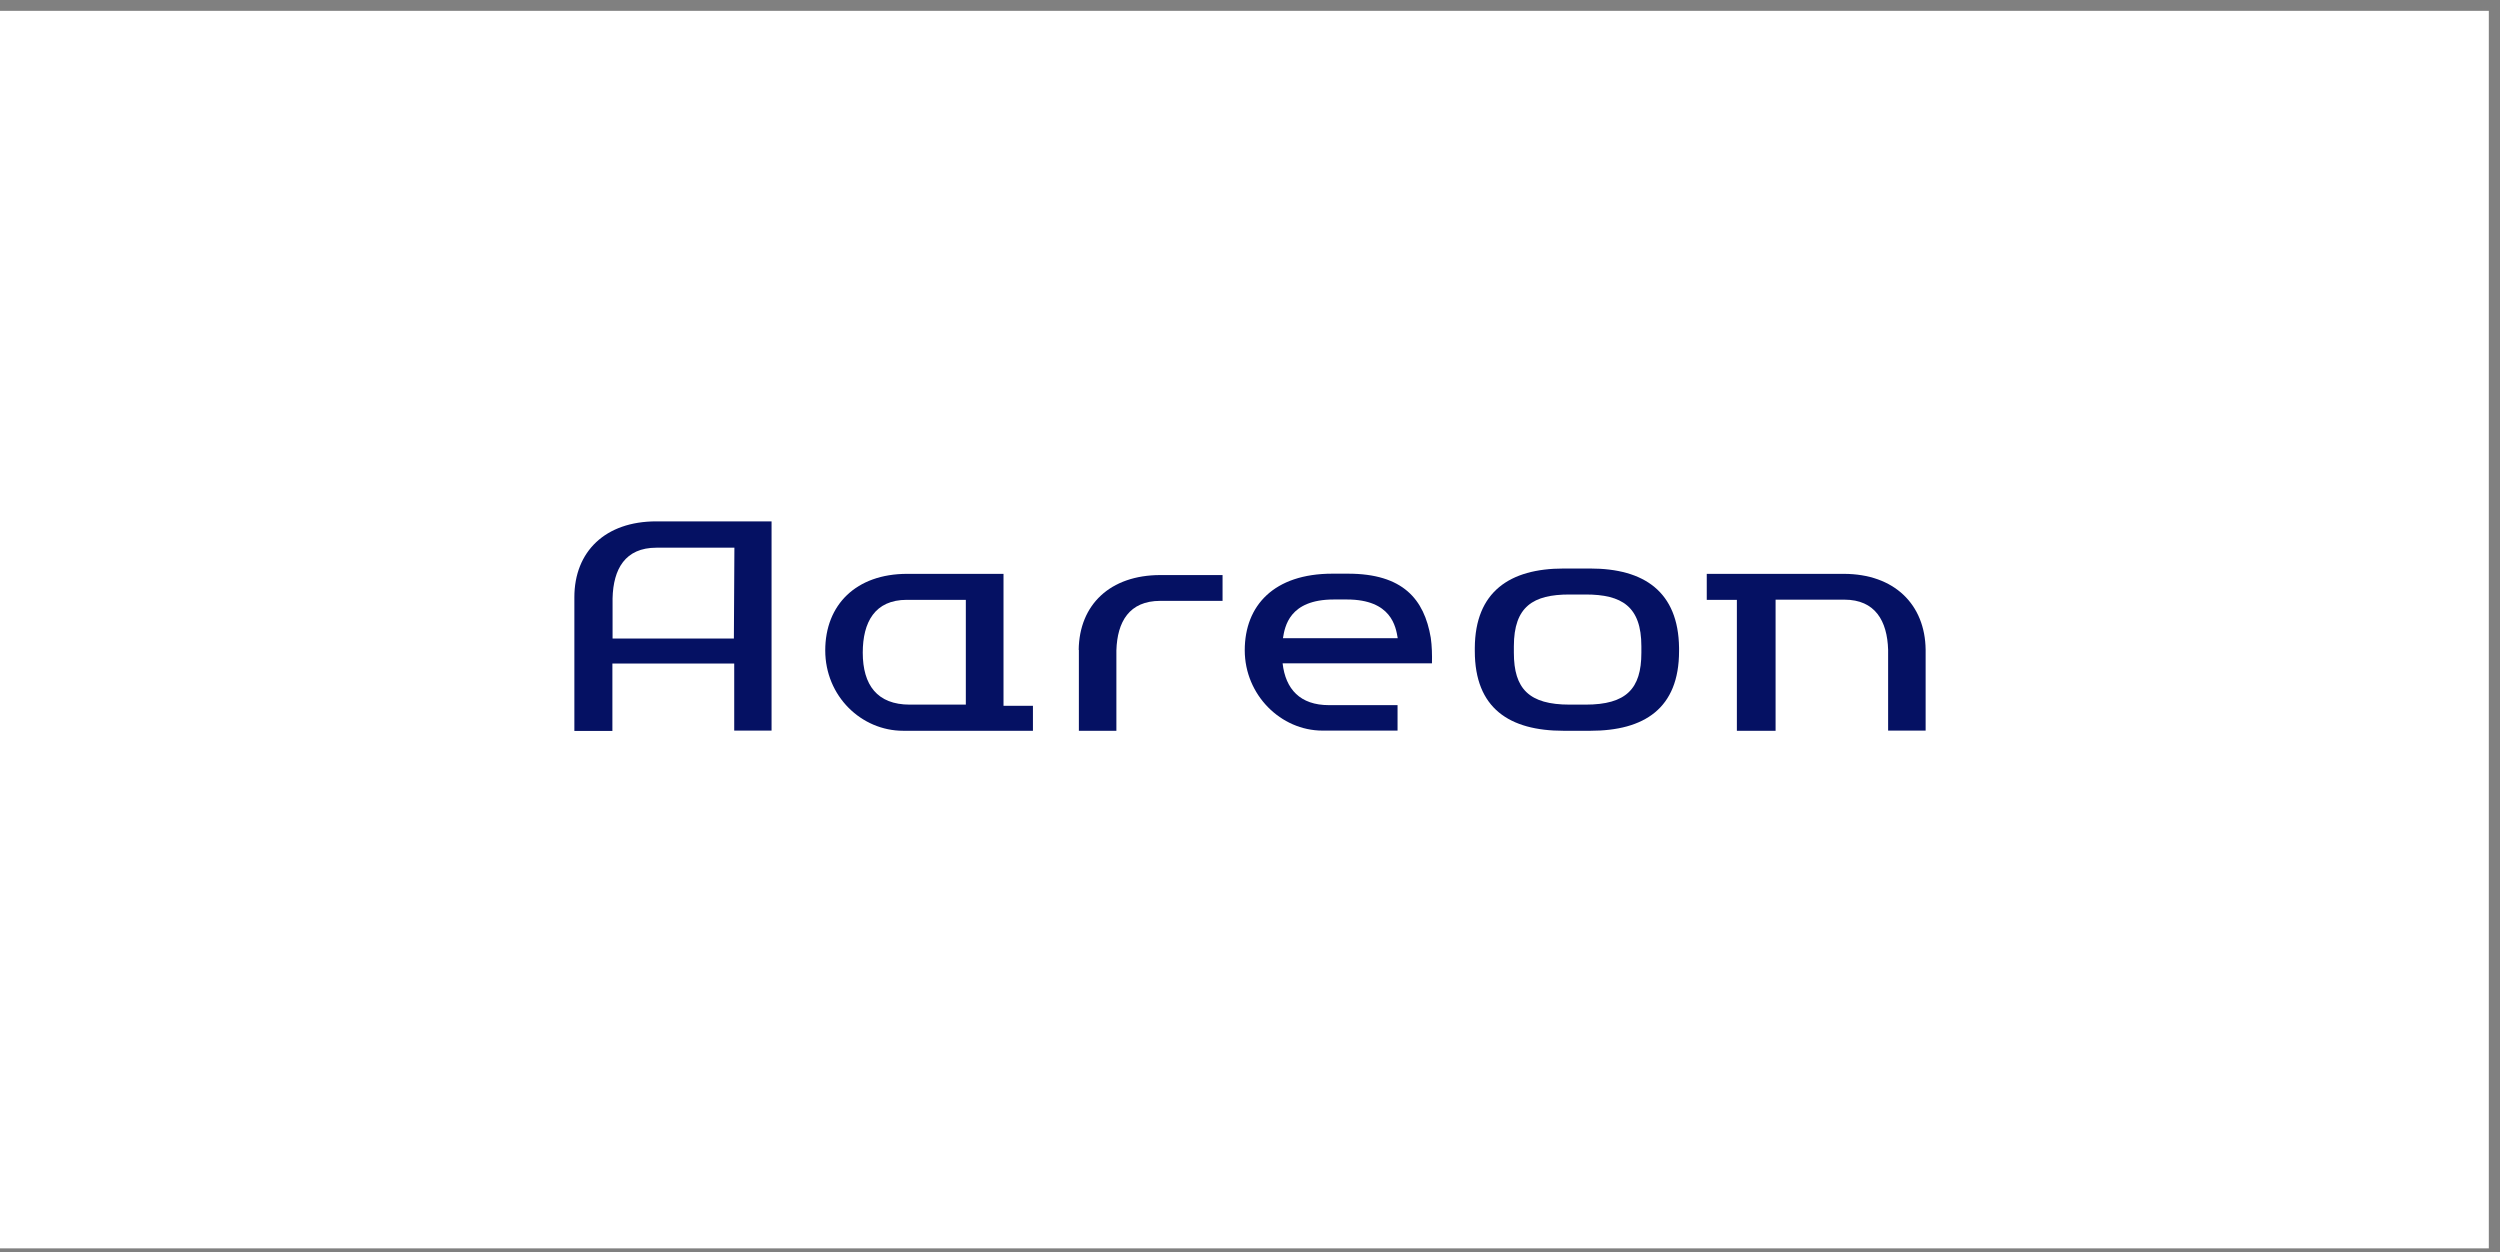 <svg xmlns="http://www.w3.org/2000/svg" xmlns:xlink="http://www.w3.org/1999/xlink" viewBox="0 0 1452.9 727.8"><rect x="0" y="0" width="1452.9" height="727.8" fill="#808080" stroke="none"/><defs><style>.cls-1{clip-path:url(#clippath);}.cls-2{fill:none;}.cls-2,.cls-3,.cls-4{stroke-width:0px;}.cls-3{fill:#fff;}.cls-4{fill:#051163;}</style><clipPath id="clippath"><rect class="cls-2" x="333.8" y="303" width="785.2" height="121.8"></rect></clipPath></defs><g id="fond_blanc"><rect class="cls-3" x="-.8" y="6.3" width="1447.2" height="719.2"></rect></g><g id="ikos"><g class="cls-1"><path class="cls-4" d="M333.8,347.2v77.6h22.1v-39.2h70.8v39h21.7v-121.6h-67c-29.6,0-47.6,17.5-47.6,44.1ZM426.5,371.1h-70.5v-23.4c.4-17,7.3-29.4,25.5-29.4h45.3l-.3,52.8Z"></path><path class="cls-4" d="M1071.5,333.5h-79.6v15.1h17.5v76.1h22.5v-76.2h40c17.9,0,24.9,12.4,25.4,29.1v47h21.8v-47c-.3-26.3-18.2-44.1-47.6-44.1Z"></path><path class="cls-4" d="M583.1,333.5h-55.9c-29.6,0-47.6,17.9-47.6,44.5s21,46.7,45.3,46.7h75.4v-14.5h-17.1v-76.7h0ZM561.3,409.5h-32.6c-18.9,0-27.3-11.4-27.3-30.2,0-17.7,7-30.7,25.6-30.7h34.3v60.9Z"></path><path class="cls-4" d="M924.2,330.4h-15.5c-31.3,0-51.4,13.5-51.6,46.1v1.9c0,33.3,20.2,46.3,51.6,46.3h15.5c31.4,0,51.6-13,51.6-46.3v-1.9c-.4-32.7-20.4-46.1-51.6-46.1ZM953.9,379.4c0,20.9-8.8,30.1-32.4,30.1h-9.3c-23.6,0-32.4-9.2-32.4-30.1v-3.8c0-23.2,11.3-30.1,32.3-30.1h9.4c21,0,32.4,6.9,32.4,30.1v3.8Z"></path><path class="cls-4" d="M783.4,333.4h-9.1c-33.9,0-50.9,18.5-50.9,44.5s21,46.7,45.2,46.7h43.6v-14.8h-39.9c-16.7,0-25.2-9.3-26.9-24.3h86.8c.1-5,0-10-.7-14.9-3.8-22.4-16.2-37.2-48.1-37.2h0ZM778.9,370.9h-33.3c1.1-6.7,3.6-22.5,29.5-22.5h7.7c25.9,0,28.4,15.9,29.5,22.5h-33.4Z"></path><path class="cls-4" d="M627,377.7v47h21.8v-46.7c.5-16.7,7.5-28.8,25.5-28.8h36.2v-15h-36.1c-29.2,0-47.2,17.2-47.5,43.5h0Z"></path></g></g></svg>